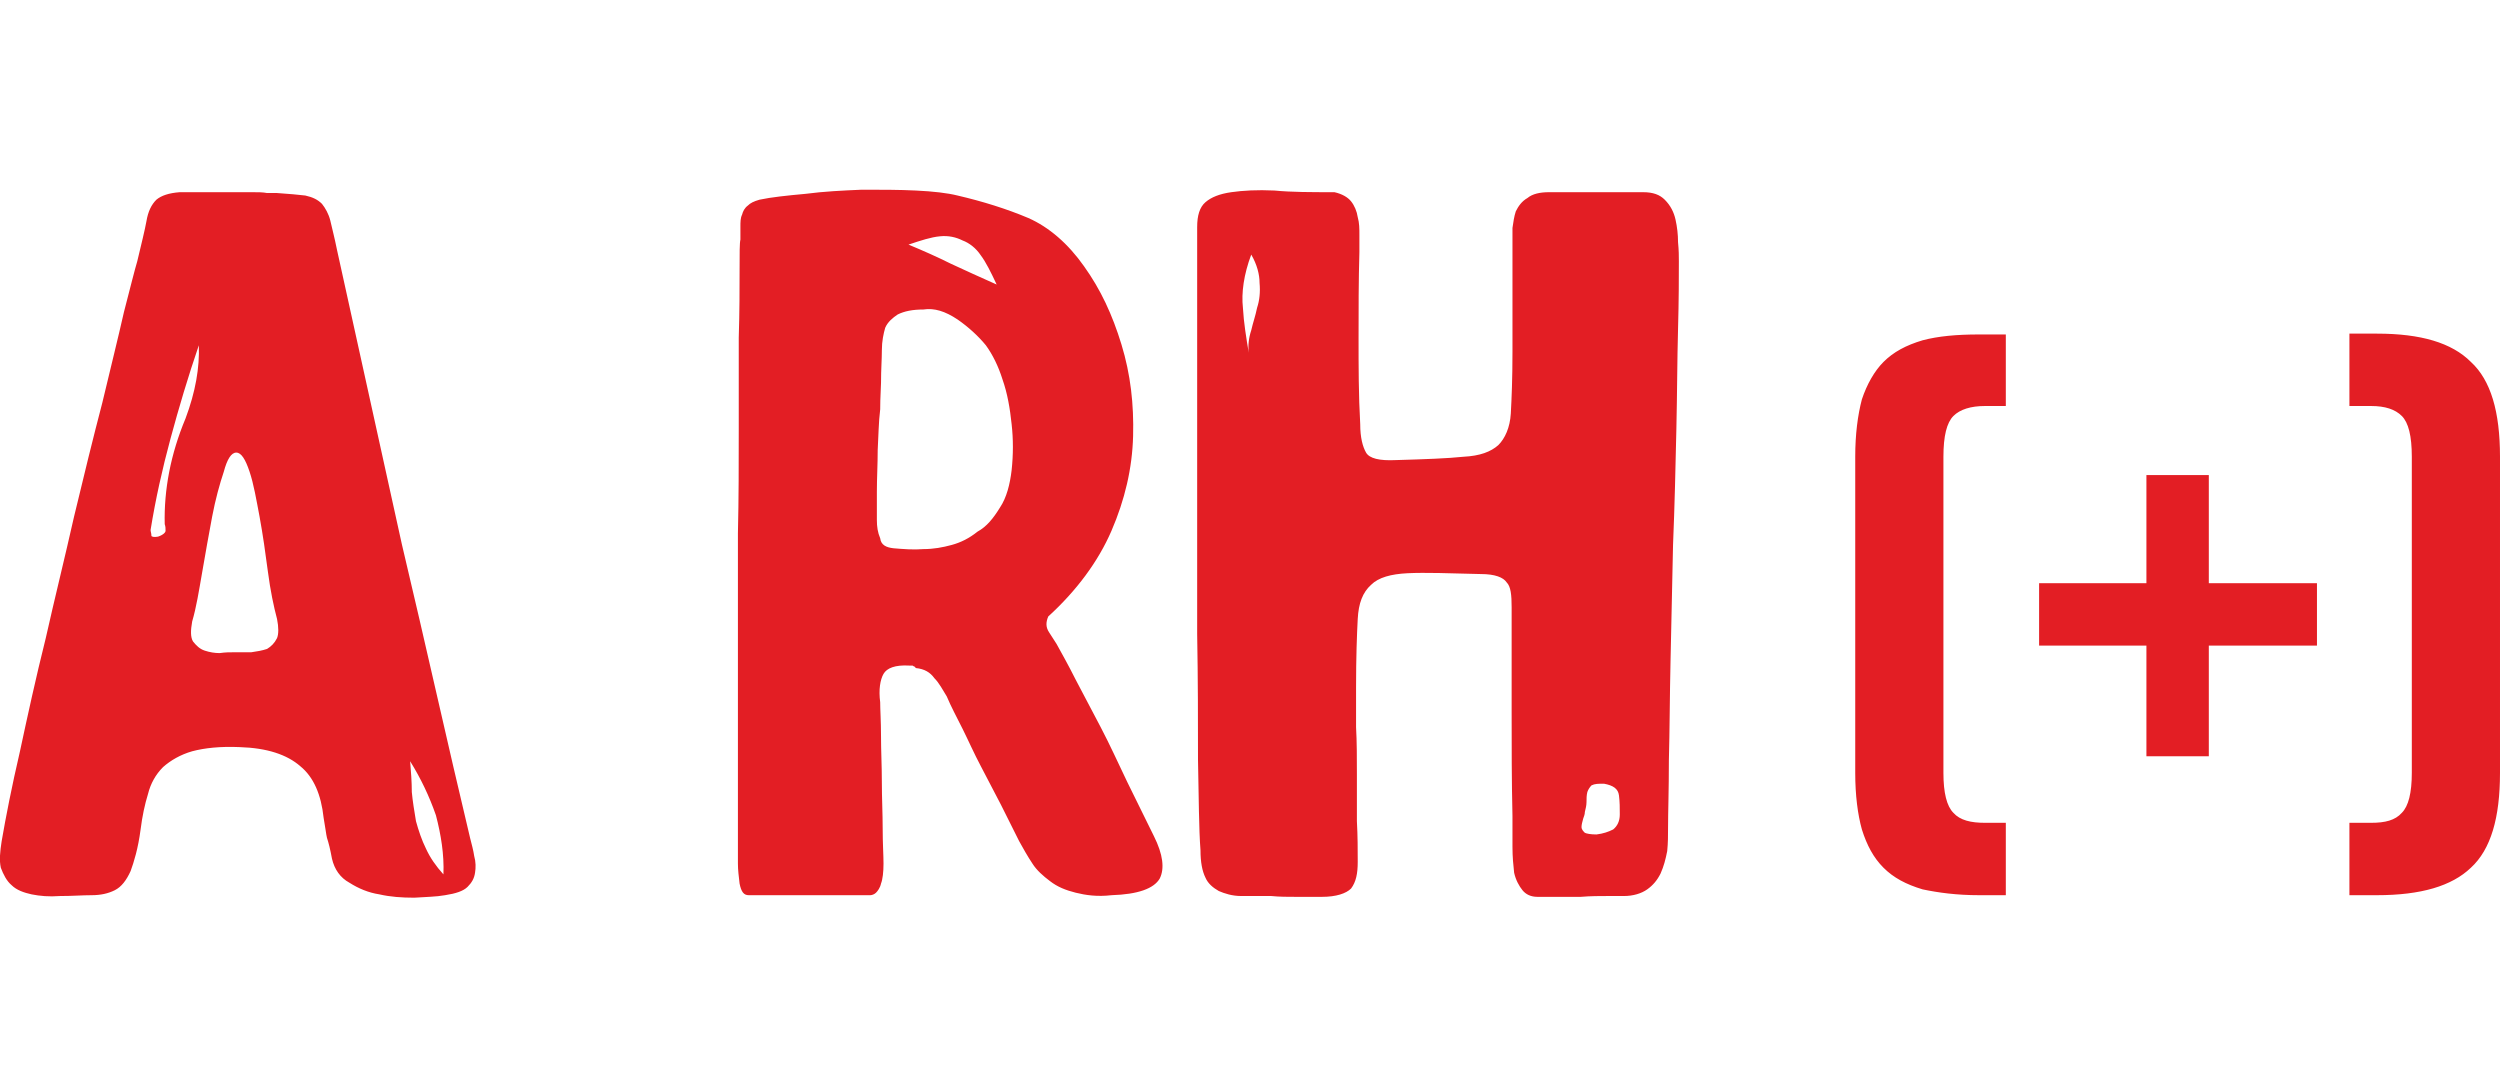<?xml version="1.0" encoding="UTF-8"?>
<!DOCTYPE svg PUBLIC "-//W3C//DTD SVG 1.1//EN" "http://www.w3.org/Graphics/SVG/1.1/DTD/svg11.dtd">
<!-- Creator: CorelDRAW X8 -->
<svg xmlns="http://www.w3.org/2000/svg" xml:space="preserve" width="57.477mm" height="25mm" version="1.1" style="shape-rendering:geometricPrecision; text-rendering:geometricPrecision; image-rendering:optimizeQuality; fill-rule:evenodd; clip-rule:evenodd"
viewBox="0 0 3005 1307"
 xmlns:xlink="http://www.w3.org/1999/xlink">
 <defs>
  <style type="text/css">
   <![CDATA[
    .fil1 {fill:none}
    .fil0 {fill:#E31E24}
   ]]>
  </style>
 </defs>
 <g id="Katman_x0020_1">
  <path class="fil0" d="M405 300c25,113 51,231 78,354 29,122 55,240 82,353 2,8 4,15 5,22 2,7 2,14 1,20 -1,7 -4,12 -9,17 -5,5 -14,8 -27,10 -11,2 -23,2 -37,3 -15,0 -29,-1 -42,-4 -13,-2 -25,-7 -36,-14 -11,-6 -18,-16 -21,-29 -2,-11 -4,-19 -6,-25 -1,-4 -2,-13 -4,-24 -3,-28 -12,-49 -28,-62 -16,-14 -40,-22 -73,-23 -23,-1 -42,1 -57,5 -14,4 -26,11 -35,19 -9,9 -15,20 -18,32 -4,13 -7,27 -9,43 -3,23 -8,39 -12,50 -5,11 -11,19 -19,23 -8,4 -17,6 -28,6 -11,0 -23,1 -38,1 -13,1 -24,0 -34,-2 -9,-2 -18,-5 -24,-11 -6,-5 -10,-13 -13,-21 -2,-9 -1,-19 1,-32 5,-29 12,-65 22,-108 9,-42 19,-88 31,-136 11,-49 23,-97 34,-146 12,-50 23,-95 34,-137 10,-42 19,-78 26,-109 8,-31 13,-51 16,-61 5,-21 9,-37 11,-48 2,-12 6,-20 12,-26 6,-5 15,-8 28,-9 12,0 32,0 58,0 3,0 8,0 13,0 6,0 11,0 17,0 6,0 12,0 17,1 5,0 9,0 12,0 14,1 26,2 34,3 9,2 15,5 20,10 4,5 8,12 10,20 2,9 5,20 8,35l0 0 0 0zm-207 330c-1,-41 7,-84 25,-127 12,-32 17,-61 16,-88 -13,38 -24,75 -34,112 -10,37 -18,73 -24,110 0,2 1,4 1,7 0,1 3,2 8,1 6,-2 9,-5 9,-7 0,-3 0,-5 -1,-8l0 0zm84 154c6,0 13,0 20,0 7,-1 13,-2 19,-4 5,-3 9,-7 12,-13 2,-5 2,-13 0,-23 -4,-15 -8,-34 -11,-57 -3,-23 -6,-44 -10,-66 -4,-21 -7,-39 -12,-54 -5,-15 -10,-23 -16,-23 -6,0 -11,8 -15,23 -5,15 -10,33 -14,54 -4,22 -8,43 -12,67 -4,23 -7,42 -12,59 -2,11 -2,19 1,24 4,5 8,9 14,11 6,2 12,3 18,3 7,-1 12,-1 18,-1l0 0zm211 131c1,12 2,25 2,37 1,11 3,23 5,35 3,11 7,23 12,33 5,11 12,21 21,31 1,-24 -3,-48 -9,-71 -8,-23 -18,-44 -31,-65l0 0 0 0zm777 -141c6,11 14,25 23,43 9,17 19,36 30,57 11,21 21,43 32,66 11,22 21,43 32,65 11,22 13,39 7,51 -7,12 -26,19 -58,20 -17,2 -31,0 -43,-3 -12,-3 -22,-7 -31,-14 -8,-6 -16,-13 -21,-21 -6,-9 -11,-18 -16,-27 -7,-14 -14,-28 -22,-44 -8,-15 -16,-31 -24,-46 -8,-15 -15,-31 -22,-45 -7,-14 -14,-27 -19,-39 -5,-8 -9,-16 -15,-22 -5,-7 -12,-11 -22,-12 -1,-1 -2,-2 -2,-2 0,0 -1,0 -2,-1l-4 0c-17,-1 -27,3 -31,10 -4,7 -6,19 -4,34 0,9 1,23 1,41 0,17 1,36 1,55 0,19 1,38 1,56 0,18 1,32 1,42 0,10 -1,19 -3,24 -1,5 -4,9 -6,11 -2,2 -5,3 -7,3 -3,0 -5,0 -6,0l-140 0c-6,0 -9,-4 -11,-14 -1,-9 -2,-16 -2,-24 0,-10 0,-29 0,-56 0,-26 0,-58 0,-94 0,-36 0,-75 0,-118 0,-43 0,-86 0,-129 1,-42 1,-84 1,-125 0,-40 0,-77 0,-110 1,-32 1,-59 1,-81 0,-21 0,-33 1,-37 0,-6 0,-11 0,-16 0,-5 0,-10 2,-14 1,-4 3,-8 7,-11 3,-3 7,-5 14,-7 14,-3 33,-5 55,-7 23,-3 45,-4 68,-5 23,0 45,0 65,1 21,1 38,3 50,6 30,7 59,16 85,27 25,11 48,31 67,58 20,28 34,58 45,94 11,36 15,72 14,110 -1,39 -10,77 -26,114 -16,37 -42,72 -76,103 -3,7 -3,13 1,19 4,6 7,11 9,14l0 0 0 0zm-72 -432c-7,-15 -13,-27 -19,-35 -6,-9 -14,-15 -22,-18 -8,-4 -17,-6 -27,-5 -11,1 -23,5 -38,10 17,7 35,15 51,23 17,8 35,16 55,25l0 0zm4 268c8,-12 12,-28 14,-45 2,-19 2,-37 0,-55 -2,-19 -5,-37 -11,-54 -5,-16 -12,-30 -20,-41 -9,-11 -21,-22 -34,-31 -15,-10 -28,-14 -41,-12 -13,0 -23,2 -31,6 -6,4 -12,9 -15,16 -2,7 -4,16 -4,27 0,11 -1,23 -1,39 0,6 -1,17 -1,32 -2,16 -2,32 -3,49 0,17 -1,34 -1,50 0,15 0,27 0,34 0,8 1,15 4,22 1,8 7,11 16,12 12,1 24,2 36,1 12,0 23,-2 34,-5 11,-3 21,-8 31,-16 11,-6 19,-16 27,-29l0 0zm773 -379c12,0 20,3 26,9 7,7 11,15 13,24 2,9 3,18 3,27 1,10 1,17 1,23 0,18 0,46 -1,82 -1,36 -1,76 -2,120 -1,44 -2,91 -4,139 -1,48 -2,94 -3,139 -1,44 -1,84 -2,120 0,35 -1,63 -1,81 0,9 0,18 -1,28 -2,10 -4,18 -8,27 -4,8 -9,14 -16,19 -7,5 -17,8 -28,8 -3,0 -9,0 -19,0 -10,0 -21,0 -33,1 -11,0 -22,0 -33,0 -10,0 -17,0 -19,0 -8,0 -14,-3 -18,-8 -4,-5 -8,-12 -10,-21 -1,-9 -2,-19 -2,-31 0,-12 0,-25 0,-37 -1,-43 -1,-84 -1,-126 0,-41 0,-83 0,-125 0,-15 -1,-25 -6,-30 -4,-6 -14,-10 -31,-10 -38,-1 -67,-2 -88,-1 -20,1 -35,5 -44,14 -10,9 -15,22 -16,41 -1,19 -2,46 -2,82 0,13 0,29 0,48 1,18 1,37 1,57 0,19 0,38 0,56 1,18 1,35 1,49 0,14 -2,24 -8,32 -6,6 -18,10 -35,10 -11,0 -21,0 -31,0 -10,0 -20,0 -30,-1 -14,0 -26,0 -36,0 -11,0 -20,-3 -27,-6 -7,-4 -13,-9 -16,-16 -4,-8 -6,-19 -6,-33 -2,-26 -2,-63 -3,-109 0,-46 0,-96 -1,-151 0,-55 0,-110 0,-167 0,-57 0,-108 0,-155 0,-47 0,-86 0,-116 0,-31 0,-47 0,-51 0,-14 3,-24 10,-30 7,-6 17,-10 31,-12 14,-2 31,-3 52,-2 20,2 44,2 72,2 9,2 16,6 20,11 4,5 7,12 8,19 2,7 2,14 2,21 0,8 0,15 0,21 -1,34 -1,69 -1,103 0,34 0,69 2,104 0,16 3,27 7,34 4,7 16,10 36,9 35,-1 62,-2 81,-4 20,-1 33,-6 42,-14 8,-8 14,-21 15,-38 1,-18 2,-42 2,-74l0 -129c0,-6 0,-13 0,-20 1,-7 2,-14 4,-20 3,-6 7,-12 14,-16 6,-5 15,-7 26,-7l113 0 0 0 0 0zm-474 193c-1,-9 0,-18 3,-27 2,-9 5,-17 7,-27 3,-9 4,-19 3,-30 0,-10 -3,-22 -10,-34 -9,24 -12,46 -10,64 1,18 4,36 7,54l0 0zm446 555c0,-8 0,-15 -1,-23 -1,-8 -7,-12 -18,-14 -7,0 -11,0 -15,2 -2,2 -4,5 -5,8 -1,4 -1,8 -1,12 0,4 -1,8 -2,12 0,3 -1,5 -2,8 -1,4 -2,7 -2,10 0,3 2,5 4,7 2,1 7,2 14,2 8,-1 14,-3 20,-6 5,-4 8,-10 8,-18l0 0zm464 -578l0 87 -25 0c-17,0 -30,4 -38,12 -8,8 -12,24 -12,49l0 380c0,24 4,40 12,48 8,9 21,12 38,12l25 0 0 87 -32 0c-27,0 -49,-3 -68,-7 -20,-6 -35,-14 -47,-26 -12,-12 -20,-27 -26,-46 -5,-18 -8,-41 -8,-68l0 -380c0,-27 3,-50 8,-69 6,-18 15,-34 26,-45 12,-12 27,-20 47,-26 19,-5 41,-7 68,-7l32 0 0 0 0 -1zm244 300l130 0 0 75 -130 0 0 133 -75 0 0 -133 -129 0 0 -75 129 0 0 -130 75 0 0 130 0 0zm202 -300c53,0 90,11 113,34 24,22 35,60 35,114l0 380c0,54 -11,92 -35,114 -23,22 -60,33 -113,33l-33 0 0 -87 26 0c17,0 29,-3 37,-12 8,-8 12,-24 12,-48l0 -380c0,-25 -4,-41 -12,-49 -8,-8 -20,-12 -37,-12l-26 0 0 -87 33 0 0 0z"/>
  <rect class="fil1" width="3005" height="1307"/>
 </g>
</svg>
